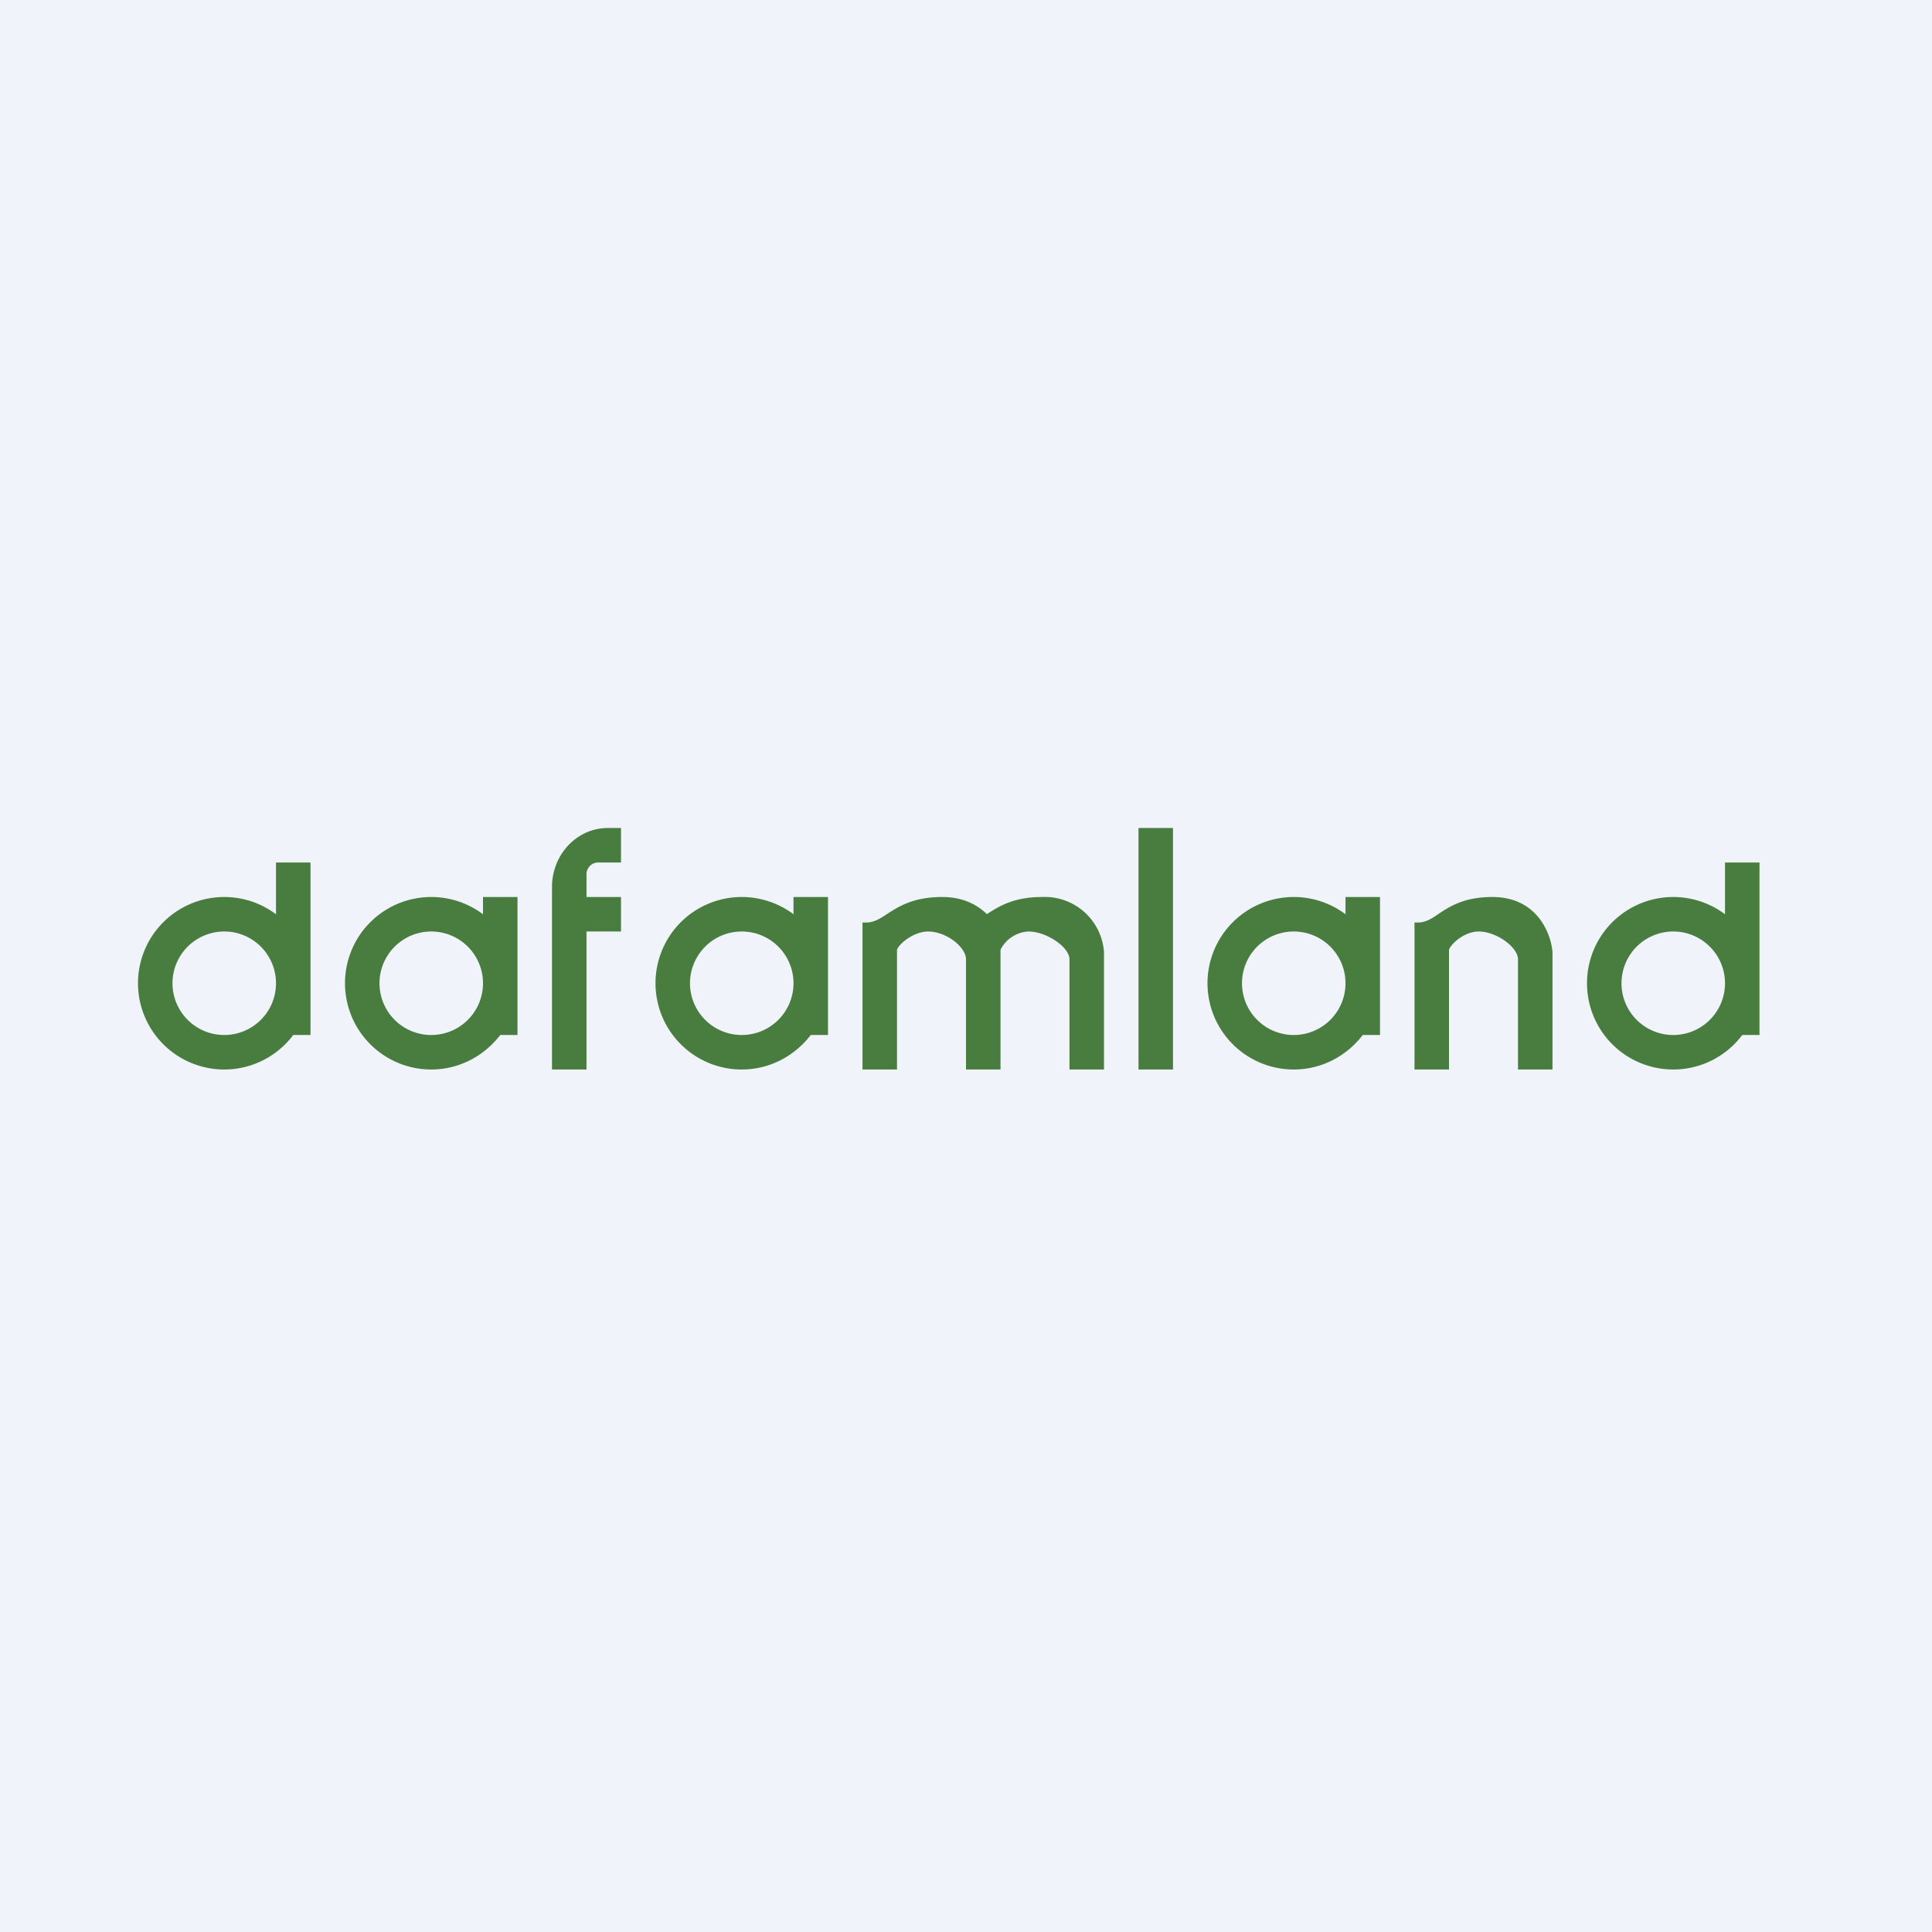 <!-- by TradingView --><svg width="56" height="56" viewBox="0 0 56 56" xmlns="http://www.w3.org/2000/svg"><path fill="#F0F3FA" d="M0 0h56v56H0z"/><path fill="#497D40" d="M33 24h1v7h-1zM16 25.71c0-.94.72-1.71 1.62-1.71H18v1h-.67a.34.34 0 0 0-.33.35V26h1v1h-1v4h-1v-5.29ZM44 31h1v-3.4c-.04-.53-.44-1.6-1.74-1.6-.82 0-1.23.27-1.55.48-.21.15-.39.26-.62.26H41V31h1v-3.47c.06-.18.45-.53.86-.53.51 0 1.14.45 1.14.81V31ZM29 31h-1v-3.19c0-.36-.57-.81-1.1-.81-.41 0-.84.35-.9.53V31h-1v-4.26h.1c.23 0 .41-.11.63-.26.33-.21.75-.48 1.58-.48.6 0 1.01.22 1.3.5l.02-.02c.33-.21.75-.48 1.58-.48A1.72 1.72 0 0 1 32 27.6V31h-1v-3.19c0-.36-.67-.81-1.19-.81a.96.96 0 0 0-.81.53V31Z"/><path fill-rule="evenodd" d="M12.5 31c.82 0 1.54-.4 2-1h.5v-4h-1v.5a2.5 2.5 0 1 0-1.5 4.5Zm0-1a1.5 1.5 0 1 0 0-3 1.5 1.5 0 0 0 0 3ZM21.5 31c.82 0 1.54-.4 2-1h.5v-4h-1v.5a2.5 2.5 0 1 0-1.5 4.5Zm0-1a1.5 1.5 0 1 0 0-3 1.5 1.5 0 0 0 0 3ZM37.5 31c.82 0 1.54-.4 2-1h.5v-4h-1v.5a2.5 2.5 0 1 0-1.5 4.5Zm0-1a1.5 1.5 0 1 0 0-3 1.5 1.5 0 0 0 0 3Z" fill="#497D40"/><path d="M8 25h1v5h-.5a2.5 2.5 0 1 1-.5-3.5V25Zm-1.5 5a1.5 1.5 0 1 0 0-3 1.5 1.5 0 0 0 0 3ZM50 25h1v5h-.5a2.5 2.5 0 1 1-.5-3.5V25Zm-1.5 5a1.5 1.5 0 1 0 0-3 1.5 1.5 0 0 0 0 3Z" fill="#497D40"/></svg>